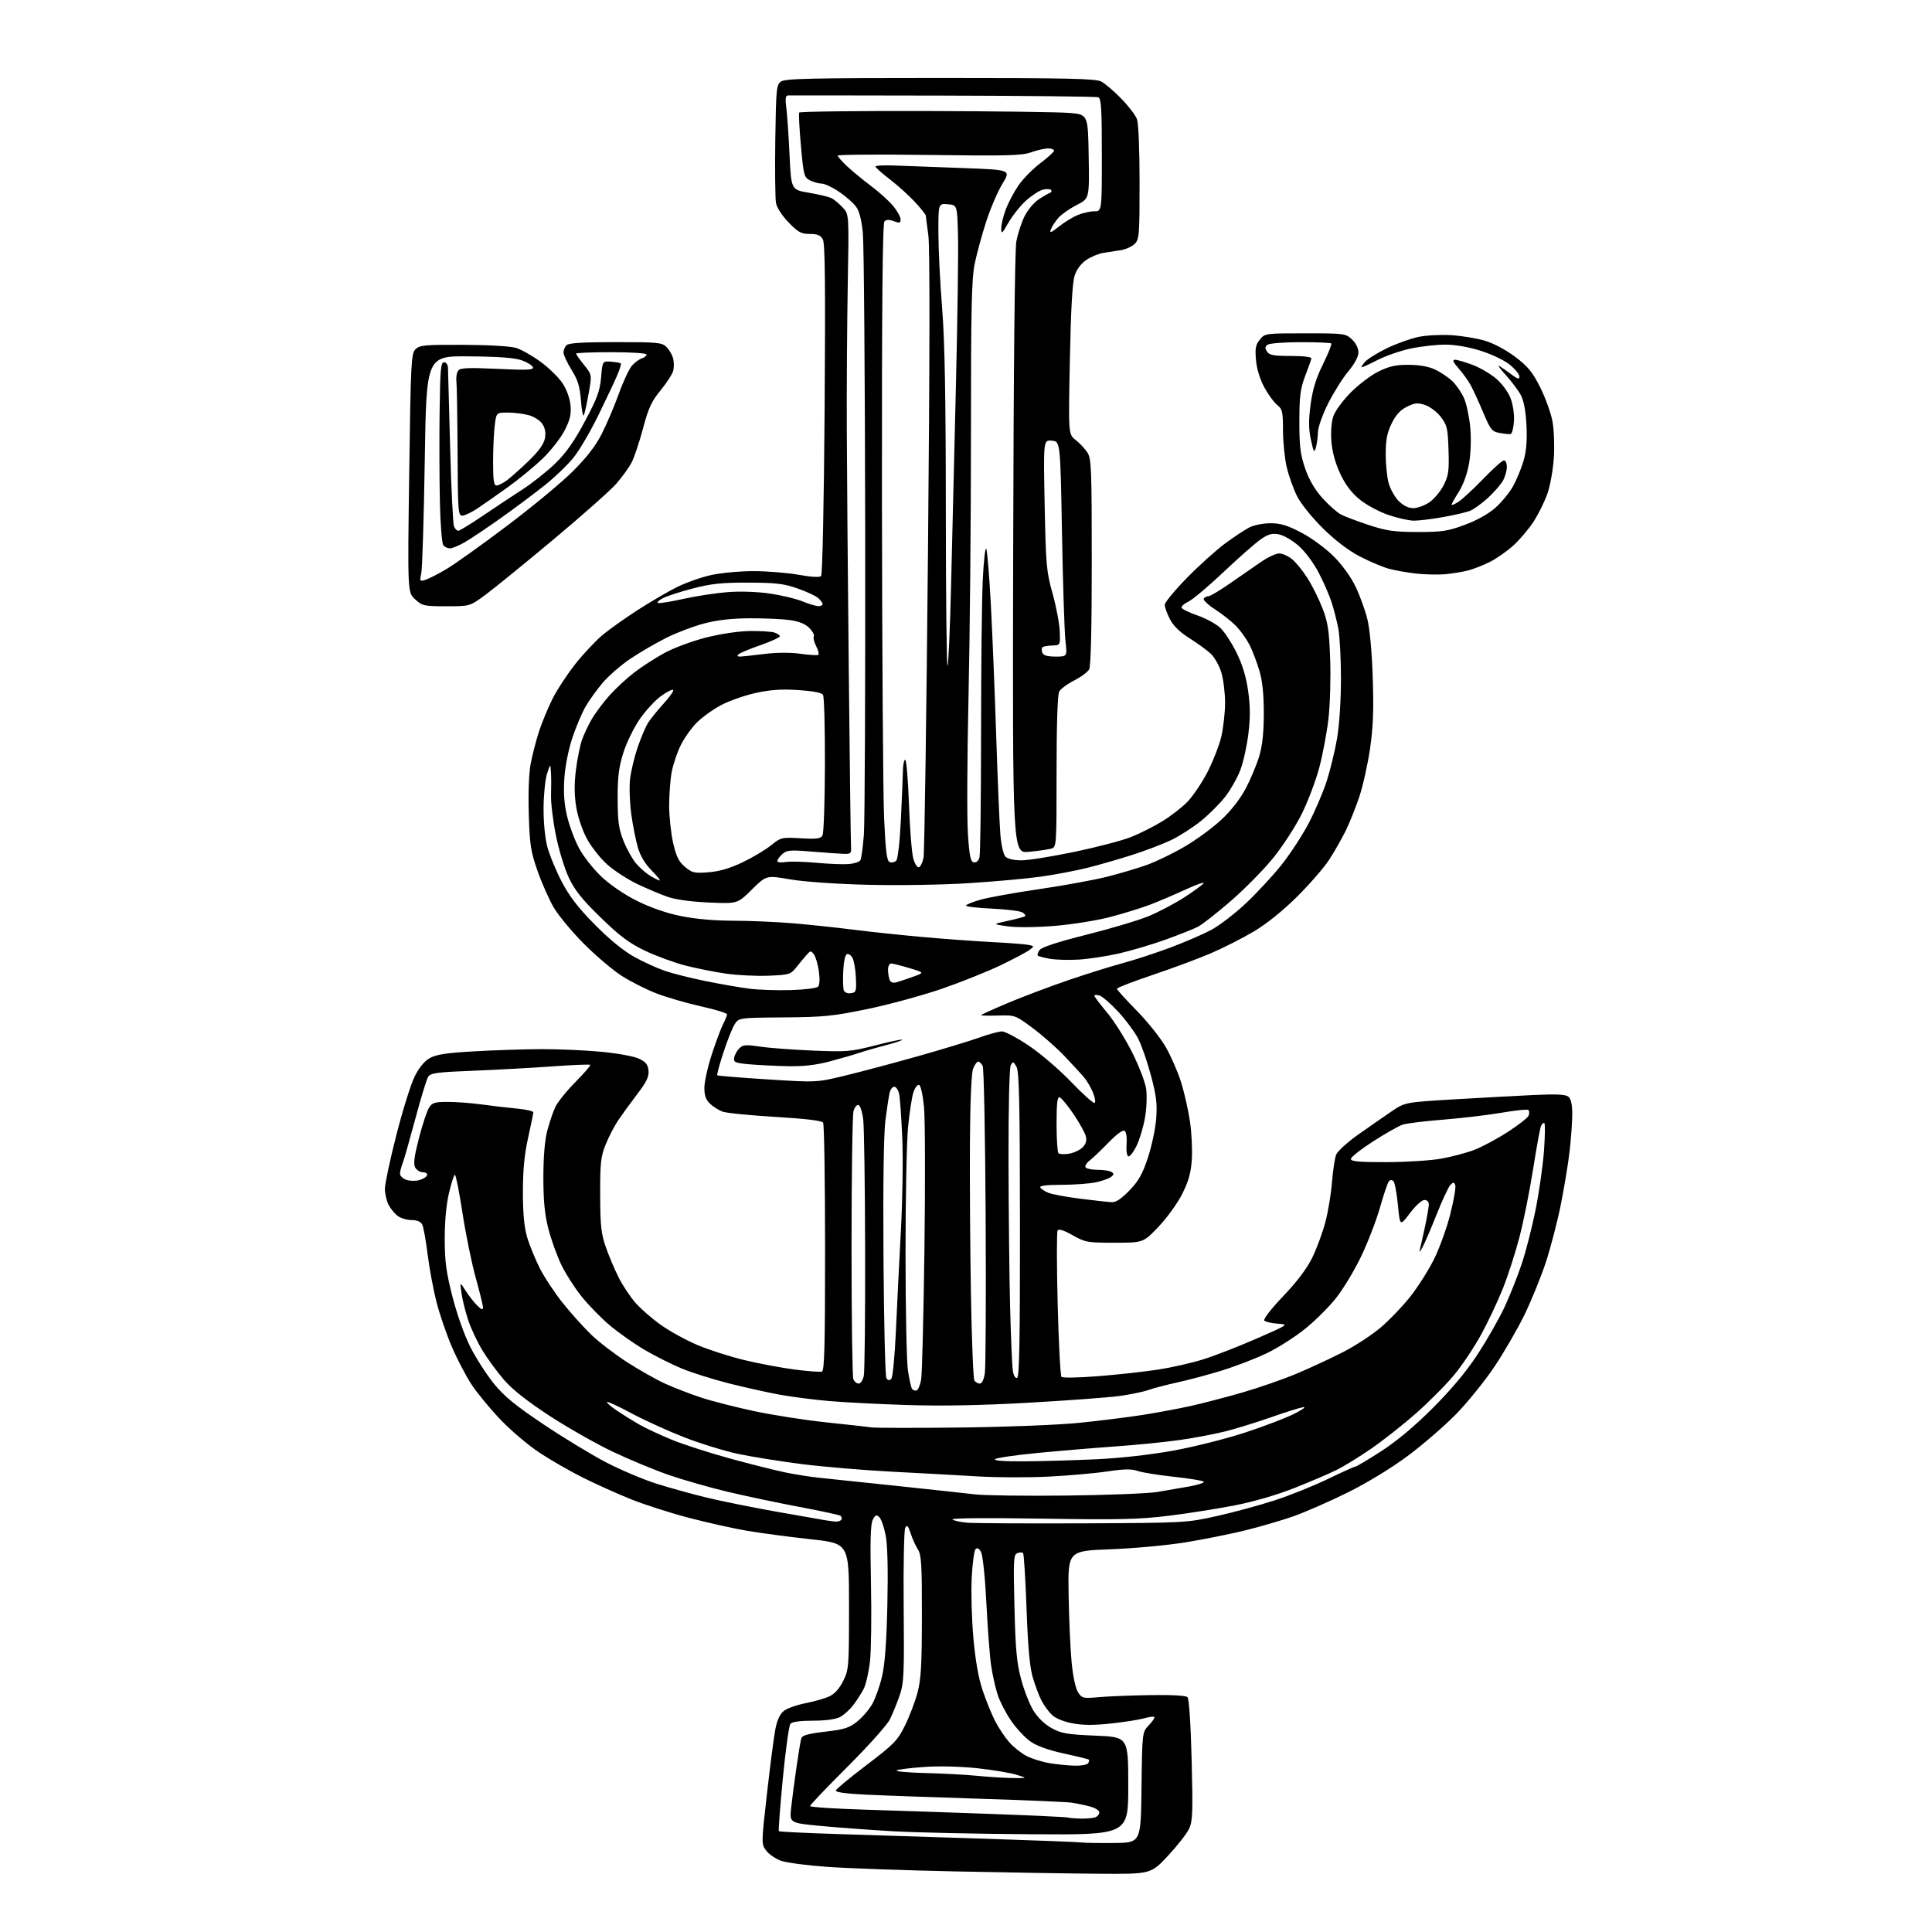 <?xml version="1.0" encoding="UTF-8" standalone="no"?>
<svg 
  version="1.1" 
  xmlns="http://www.w3.org/2000/svg" 
  xmlns:xlink="http://www.w3.org/1999/xlink" 
  xmlns:svg="http://www.w3.org/2000/svg"
  xmlns:rdf="http://www.w3.org/1999/02/22-rdf-syntax-ns#"
  xmlns:cc="http://creativecommons.org/ns#"
  xmlns:dc="http://purl.org/dc/elements/1.1/"
  viewBox="0 0 768 768"
  width="768"
  height="768"
>
<style>svg {background-color: white; }</style>"
<path stroke="none" fill="black" fill-rule="evenodd" d="M436.48,744.84C424.94,744.75 399.30,744.33 379.50,743.91C359.70,743.49 336.98,742.68 329.00,742.12C321.02,741.56 312.72,740.48 310.54,739.71C308.37,738.95 305.70,737.13 304.60,735.67C302.62,733.02 302.62,732.99 304.91,712.76C306.17,701.62 307.67,690.12 308.25,687.21C308.94,683.72 310.08,681.29 311.61,680.10C312.88,679.09 316.75,677.73 320.21,677.05C323.67,676.38 327.94,675.15 329.71,674.32C331.81,673.33 333.70,671.21 335.21,668.16C337.41,663.68 337.50,662.55 337.50,638.52C337.50,613.54 337.50,613.54 322.34,611.88C314.00,610.97 302.75,609.48 297.34,608.57C291.93,607.67 281.43,605.34 274.00,603.40C266.57,601.46 256.10,598.10 250.73,595.94C245.36,593.77 236.81,589.93 231.73,587.39C226.65,584.86 218.88,580.39 214.45,577.46C210.02,574.53 203.04,568.62 198.95,564.32C194.85,560.02 189.71,553.80 187.53,550.50C185.35,547.20 181.81,540.45 179.67,535.50C177.53,530.55 174.75,522.45 173.49,517.50C172.23,512.55 170.65,504.00 169.97,498.50C169.29,493.00 168.33,487.71 167.83,486.75C167.26,485.63 165.76,485.00 163.69,485.00C161.90,485.00 159.44,484.30 158.22,483.44C156.99,482.58 155.32,480.58 154.49,478.99C153.67,477.40 153.00,474.51 153.00,472.57C153.00,470.63 155.04,461.04 157.54,451.27C160.03,441.50 163.30,431.03 164.79,428.01C166.55,424.45 168.66,421.86 170.81,420.63C173.37,419.18 177.33,418.56 188.31,417.93C196.11,417.48 208.10,417.08 214.95,417.05C221.79,417.02 232.59,417.49 238.95,418.09C245.45,418.70 252.03,419.90 254.00,420.84C256.72,422.13 257.57,423.18 257.80,425.57C258.03,427.96 257.03,430.05 253.30,434.94C250.66,438.41 247.26,443.09 245.74,445.34C244.22,447.59 241.98,451.92 240.76,454.96C238.80,459.83 238.54,462.26 238.58,475.00C238.62,487.38 238.96,490.44 240.88,495.90C242.11,499.42 244.40,504.82 245.97,507.90C247.54,510.98 250.48,515.42 252.50,517.76C254.52,520.11 259.07,524.09 262.61,526.61C266.14,529.14 272.74,532.76 277.27,534.68C281.79,536.59 290.18,539.28 295.91,540.66C301.63,542.04 310.63,543.73 315.91,544.42C321.18,545.10 326.06,545.46 326.75,545.22C327.73,544.88 328.00,534.17 327.98,496.14C327.98,469.39 327.62,446.95 327.20,446.28C326.68,445.47 320.35,444.71 308.14,443.98C298.08,443.38 288.65,442.44 287.18,441.88C285.70,441.32 283.49,439.92 282.25,438.76C280.60,437.22 280.00,435.52 280.00,432.42C280.00,430.09 281.33,424.10 282.96,419.11C284.59,414.12 286.62,408.70 287.46,407.07C288.31,405.44 289.00,403.70 289.00,403.21C289.00,402.73 284.39,401.31 278.75,400.06C273.11,398.81 265.12,396.50 261.00,394.91C256.88,393.33 250.57,390.14 247.00,387.83C243.43,385.51 236.68,379.77 232.00,375.06C227.32,370.35 221.99,363.92 220.13,360.76C218.28,357.60 215.39,351.08 213.70,346.26C210.98,338.51 210.57,335.90 210.20,323.68C209.94,315.42 210.24,307.36 210.94,303.68C211.58,300.28 213.04,294.57 214.19,291.00C215.34,287.43 217.77,281.52 219.58,277.89C221.40,274.25 225.53,267.95 228.76,263.88C231.99,259.82 236.85,254.65 239.56,252.39C242.28,250.13 248.55,245.68 253.50,242.49C258.45,239.30 265.43,235.23 269.00,233.43C272.57,231.64 278.74,229.46 282.70,228.59C286.67,227.71 294.29,227.02 299.70,227.03C305.09,227.05 313.10,227.71 317.49,228.49C322.35,229.36 325.84,229.56 326.40,229.00C326.93,228.47 327.52,200.41 327.80,162.73C328.15,113.88 327.98,96.83 327.10,95.19C326.20,93.50 325.02,93.00 321.93,93.00C318.49,93.00 317.30,92.36 313.50,88.44C310.89,85.76 308.82,82.57 308.47,80.69C308.15,78.94 308.02,67.68 308.19,55.67C308.48,35.41 308.64,33.73 310.44,32.42C312.07,31.23 322.36,31.00 373.74,31.00C424.87,31.00 435.55,31.24 437.80,32.42C439.28,33.21 442.84,36.24 445.69,39.17C448.55,42.10 451.36,45.77 451.94,47.32C452.57,48.98 453.00,59.26 453.00,72.57C453.00,93.45 452.87,95.13 451.06,96.94C449.99,98.01 447.51,99.14 445.56,99.44C443.60,99.75 440.48,100.24 438.61,100.52C436.75,100.81 433.71,102.07 431.86,103.31C429.74,104.74 428.02,107.03 427.19,109.54C426.30,112.24 425.69,122.87 425.29,143.06C424.69,172.61 424.69,172.61 427.57,174.88C429.16,176.13 431.25,178.35 432.22,179.82C433.84,182.27 433.99,185.99 433.99,223.32C434.00,249.57 433.63,264.82 432.96,266.07C432.39,267.13 429.71,269.13 427.00,270.50C424.29,271.87 421.61,273.87 421.04,274.93C420.39,276.14 420.00,288.07 420.00,306.82C420.00,336.77 420.00,336.77 417.75,337.38C416.51,337.71 412.57,338.27 409.00,338.62C402.50,339.24 402.50,339.24 402.75,220.37C402.91,146.03 403.39,99.44 404.01,96.01C404.57,92.99 406.03,88.49 407.26,86.01C408.49,83.53 410.98,80.52 412.80,79.32C414.61,78.12 416.64,76.94 417.30,76.70C417.96,76.47 418.18,75.93 417.80,75.52C417.41,75.10 415.94,75.05 414.52,75.41C413.11,75.76 410.12,77.71 407.88,79.73C405.64,81.75 402.51,85.68 400.91,88.45C398.31,92.98 398.02,93.22 398.01,90.76C398.00,89.25 398.83,85.84 399.84,83.17C400.86,80.50 403.13,76.21 404.90,73.65C406.66,71.08 410.56,67.13 413.55,64.87C416.55,62.61 419.00,60.36 419.00,59.88C419.00,59.40 417.93,59.00 416.63,59.00C415.32,59.00 412.28,59.70 409.88,60.54C406.13,61.87 400.26,62.02 369.25,61.60C349.31,61.33 333.00,61.45 333.00,61.85C333.00,62.26 334.69,64.17 336.75,66.11C338.81,68.04 343.12,71.58 346.33,73.99C349.53,76.39 353.47,79.96 355.08,81.91C356.68,83.86 358.00,86.24 358.00,87.20C358.00,88.68 357.59,88.80 355.34,87.94C353.49,87.23 352.34,87.26 351.59,88.01C350.82,88.78 350.53,121.02 350.59,198.80C350.65,259.14 351.03,316.07 351.45,325.32C352.06,338.63 352.52,342.26 353.68,342.71C354.48,343.01 355.64,342.76 356.26,342.14C356.92,341.48 357.68,334.72 358.12,325.76C358.52,317.37 358.89,308.59 358.93,306.25C358.97,303.91 359.38,302.00 359.84,302.00C360.31,302.00 360.97,309.99 361.33,319.75C361.68,329.51 362.45,339.22 363.05,341.31C363.64,343.41 364.65,344.95 365.28,344.74C365.92,344.53 366.75,342.81 367.12,340.93C367.49,339.04 368.29,284.18 368.89,219.00C369.61,142.25 369.66,98.03 369.03,93.50C368.50,89.65 368.05,86.15 368.03,85.73C368.01,85.30 366.09,82.88 363.75,80.34C361.41,77.81 356.91,73.74 353.75,71.31C350.59,68.87 348.00,66.57 348.00,66.19C348.00,65.80 351.49,65.63 355.75,65.80C360.01,65.97 372.14,66.42 382.69,66.80C401.88,67.50 401.88,67.50 398.50,73.02C396.64,76.06 393.74,82.80 392.05,88.01C390.36,93.21 388.30,100.76 387.47,104.78C386.22,110.84 385.96,122.58 385.97,173.30C385.97,206.96 385.53,253.85 384.99,277.50C384.46,301.15 384.35,325.44 384.76,331.49C385.36,340.45 385.80,342.53 387.12,342.79C388.12,342.98 388.98,342.21 389.36,340.80C389.70,339.53 389.98,317.31 389.99,291.41C389.99,265.51 390.30,238.13 390.66,230.57C391.02,223.01 391.65,217.42 392.05,218.16C392.45,218.90 393.28,228.95 393.89,240.50C394.50,252.05 395.46,275.68 396.02,293.00C396.59,310.32 397.33,327.80 397.67,331.82C398.03,336.07 398.89,339.74 399.72,340.57C400.56,341.42 403.13,342.00 406.06,342.00C408.77,342.00 418.32,340.46 427.29,338.59C436.27,336.71 446.40,334.04 449.82,332.65C453.23,331.27 458.67,328.53 461.90,326.56C465.13,324.60 469.57,321.19 471.78,318.98C473.99,316.78 477.63,311.44 479.88,307.12C482.12,302.80 484.64,296.40 485.47,292.89C486.29,289.37 486.98,283.32 486.99,279.43C486.99,275.54 486.34,270.13 485.52,267.39C484.71,264.66 482.80,261.26 481.27,259.84C479.75,258.42 475.93,255.65 472.79,253.67C468.94,251.25 466.41,248.77 465.04,246.08C463.92,243.88 463.00,241.33 463.00,240.41C463.00,239.49 466.94,234.71 471.75,229.79C476.56,224.86 483.43,218.68 487.00,216.04C490.57,213.41 494.94,210.52 496.70,209.63C498.46,208.73 502.22,208.00 505.05,208.00C509.07,208.00 511.78,208.83 517.35,211.75C521.36,213.85 526.98,217.98 530.15,221.15C533.57,224.57 537.02,229.35 538.88,233.24C540.57,236.78 542.67,242.56 543.54,246.09C544.51,250.00 545.35,259.13 545.69,269.50C546.11,282.49 545.85,289.15 544.59,297.73C543.68,303.91 541.77,312.46 540.35,316.73C538.92,321.00 536.48,327.09 534.92,330.27C533.36,333.44 530.41,338.61 528.36,341.77C526.30,344.92 520.54,351.55 515.55,356.50C509.85,362.14 503.45,367.29 498.37,370.30C493.92,372.94 486.28,376.82 481.39,378.92C476.50,381.02 466.09,384.90 458.25,387.53C450.41,390.17 444.00,392.65 444.00,393.04C444.00,393.44 447.49,397.30 451.75,401.63C456.01,405.96 461.20,412.43 463.28,416.00C465.35,419.57 468.13,425.89 469.44,430.02C470.75,434.16 472.37,441.29 473.04,445.86C473.71,450.44 474.03,457.30 473.76,461.13C473.38,466.37 472.43,469.71 469.88,474.74C468.02,478.41 463.79,484.24 460.48,487.71C454.46,494.00 454.46,494.00 443.06,494.00C432.26,494.00 431.39,493.84 426.38,491.02C422.83,489.02 420.87,488.40 420.41,489.15C420.03,489.76 420.05,502.91 420.44,518.38C420.84,533.84 421.52,546.87 421.96,547.33C422.39,547.78 429.00,547.65 436.63,547.05C444.26,546.44 454.90,545.27 460.28,544.45C465.66,543.62 473.76,541.79 478.28,540.37C482.80,538.96 492.32,535.26 499.43,532.15C512.35,526.50 512.35,526.50 507.93,526.19C505.49,526.01 503.09,525.47 502.59,524.98C502.06,524.45 505.11,520.49 510.09,515.25C515.71,509.35 519.57,504.22 521.71,499.81C523.47,496.18 525.80,489.84 526.88,485.72C527.96,481.59 529.14,474.46 529.49,469.86C529.85,465.26 530.60,460.38 531.15,459.00C531.70,457.62 535.61,454.06 539.83,451.07C544.05,448.09 549.98,443.97 553.00,441.91C558.50,438.17 558.50,438.17 578.00,437.01C588.73,436.38 603.00,435.60 609.72,435.28C618.82,434.86 622.34,435.03 623.47,435.98C624.51,436.84 625.00,439.04 624.99,442.87C624.99,445.97 624.52,452.55 623.96,457.50C623.40,462.45 621.80,472.12 620.42,479.00C619.03,485.88 616.33,496.23 614.42,502.00C612.50,507.77 608.71,517.07 606.00,522.65C603.28,528.23 597.94,537.47 594.13,543.17C590.32,548.87 583.44,557.39 578.85,562.10C574.26,566.81 565.56,574.33 559.53,578.80C552.91,583.71 543.40,589.50 535.53,593.39C528.36,596.94 518.66,601.18 513.96,602.82C509.27,604.45 500.72,606.95 494.96,608.36C489.21,609.77 478.65,611.89 471.50,613.07C464.28,614.26 450.94,615.50 441.50,615.86C424.50,616.50 424.50,616.50 424.79,634.00C424.95,643.62 425.49,655.70 425.99,660.84C426.53,666.48 427.55,671.18 428.55,672.71C430.12,675.11 430.54,675.21 436.85,674.64C440.51,674.31 449.69,673.95 457.26,673.83C465.72,673.69 471.41,674.01 472.05,674.65C472.67,675.27 473.33,685.26 473.70,699.62C474.23,720.63 474.10,723.98 472.65,727.03C471.75,728.94 467.96,733.76 464.24,737.75C457.47,745.00 457.47,745.00 436.48,744.84zM443.00,732.62C453.50,732.50 453.50,732.50 453.77,710.53C454.04,688.57 454.04,688.57 456.70,685.79C458.16,684.27 459.13,682.80 458.86,682.53C458.59,682.26 456.82,682.48 454.93,683.03C453.05,683.58 447.18,684.51 441.89,685.09C435.07,685.85 430.59,685.84 426.46,685.08C422.96,684.43 419.66,683.10 418.22,681.75C416.89,680.51 414.99,677.91 413.99,675.97C413.00,674.03 411.43,669.85 410.51,666.69C409.33,662.64 408.61,654.59 408.07,639.45C407.64,627.63 407.02,617.69 406.69,617.36C406.36,617.02 405.34,617.04 404.42,617.39C402.91,617.97 402.80,620.05 403.26,638.77C403.67,655.62 404.16,661.00 405.90,667.50C407.07,671.90 409.28,677.52 410.81,680.00C412.52,682.77 415.28,685.44 418.02,686.95C421.88,689.08 424.14,689.47 435.48,689.95C448.50,690.50 448.50,690.50 448.50,709.95C448.50,729.39 448.50,729.39 410.00,729.14C388.82,729.01 364.07,728.47 355.00,727.95C345.93,727.43 332.95,726.48 326.17,725.83C313.84,724.66 313.84,724.66 314.50,718.58C314.87,715.23 315.81,708.00 316.61,702.50C317.40,697.00 318.27,691.81 318.53,690.96C318.88,689.83 321.42,689.14 328.02,688.37C335.68,687.48 337.59,686.87 340.77,684.32C342.82,682.66 345.50,679.55 346.72,677.40C347.94,675.26 349.69,670.35 350.60,666.50C351.76,661.60 352.40,653.06 352.74,638.00C353.05,624.29 352.82,614.34 352.10,610.53C351.49,607.24 350.36,603.93 349.59,603.16C348.40,601.97 348.02,602.10 346.97,604.06C346.05,605.77 345.86,612.29 346.22,629.43C346.49,642.12 346.31,656.02 345.84,660.33C345.36,664.63 344.24,669.58 343.34,671.33C342.44,673.07 340.57,675.99 339.19,677.81C337.80,679.63 335.42,681.77 333.89,682.56C332.15,683.46 328.12,684.00 323.17,684.00C318.03,684.00 314.88,684.44 314.20,685.26C313.63,685.95 312.27,695.73 311.18,707.01C310.10,718.28 309.39,727.69 309.61,727.92C309.83,728.16 320.70,728.68 333.76,729.09C346.82,729.49 373.25,730.33 392.50,730.95C411.75,731.58 428.62,732.23 430.00,732.41C431.38,732.59 437.23,732.68 443.00,732.62zM429.67,722.92C431.96,722.96 434.55,722.73 435.42,722.39C436.29,722.06 437.00,721.18 437.00,720.43C437.00,719.69 435.31,718.64 433.25,718.10C431.19,717.56 427.93,716.88 426.00,716.59C424.07,716.30 407.65,715.60 389.50,715.03C371.35,714.46 350.97,713.73 344.20,713.40C336.10,713.00 332.02,712.43 332.26,711.72C332.46,711.12 337.99,706.55 344.56,701.56C355.42,693.30 356.79,691.90 359.71,685.99C361.48,682.42 363.71,676.58 364.68,673.00C366.12,667.67 366.44,662.19 366.47,642.46C366.50,622.08 366.26,618.04 364.90,615.96C364.02,614.61 362.73,611.75 362.02,609.60C361.01,606.50 360.56,606.03 359.85,607.30C359.36,608.18 359.08,622.31 359.23,638.70C359.47,665.73 359.32,669.01 357.61,674.00C356.58,677.02 354.83,681.30 353.73,683.50C352.64,685.70 345.05,694.17 336.87,702.33C328.69,710.49 322.00,717.51 322.00,717.94C322.00,718.36 331.79,719.00 343.75,719.37C355.71,719.73 378.55,720.50 394.50,721.09C410.45,721.67 423.95,722.30 424.50,722.49C425.05,722.68 427.38,722.88 429.67,722.92zM402.50,706.79C408.50,706.87 408.50,706.87 404.14,705.51C401.74,704.76 394.83,703.60 388.77,702.93C382.27,702.21 373.67,701.98 367.77,702.37C362.28,702.73 357.19,703.36 356.46,703.76C355.74,704.17 360.85,704.64 367.82,704.81C374.80,704.98 384.10,705.48 388.50,705.92C392.90,706.36 399.20,706.75 402.50,706.79zM427.19,701.88C429.77,701.95 432.18,701.52 432.54,700.93C432.90,700.35 433.03,699.70 432.82,699.49C432.62,699.28 428.19,698.19 422.97,697.06C416.73,695.70 412.17,694.06 409.59,692.25C407.44,690.74 403.98,687.04 401.92,684.02C399.85,681.01 397.44,676.32 396.56,673.61C395.68,670.89 394.53,665.70 393.99,662.08C393.46,658.46 392.61,647.34 392.11,637.36C391.59,627.10 390.67,618.26 390.00,617.00C389.20,615.51 388.48,615.12 387.80,615.80C387.25,616.35 386.56,621.47 386.27,627.18C385.97,632.88 386.27,643.61 386.93,651.03C387.72,659.98 388.94,666.95 390.57,671.81C391.92,675.83 394.14,681.32 395.51,684.02C396.88,686.72 399.42,690.54 401.15,692.52C402.89,694.50 406.03,696.99 408.12,698.06C410.22,699.13 414.31,700.40 417.22,700.89C420.12,701.37 424.61,701.82 427.19,701.88zM430.50,605.55C470.98,605.37 471.65,605.33 483.55,602.69C490.18,601.22 500.53,598.42 506.55,596.47C512.57,594.52 522.12,590.69 527.77,587.96C533.41,585.23 538.37,583.00 538.79,583.00C539.21,583.00 543.82,580.25 549.03,576.89C555.28,572.85 562.28,566.99 569.63,559.64C577.08,552.18 582.96,545.13 587.42,538.30C591.08,532.69 595.84,524.35 597.99,519.77C600.13,515.19 603.24,507.40 604.89,502.47C606.54,497.54 609.02,487.88 610.40,481.00C611.78,474.12 613.28,463.63 613.74,457.68C614.19,451.72 614.26,446.66 613.89,446.43C613.52,446.20 612.90,446.80 612.52,447.76C612.14,448.72 610.74,456.48 609.39,465.00C608.05,473.52 605.62,485.60 603.99,491.84C602.36,498.07 599.40,507.25 597.40,512.24C595.41,517.23 591.58,525.34 588.91,530.27C586.23,535.20 581.44,542.41 578.27,546.29C575.10,550.16 568.23,557.11 563.00,561.72C557.77,566.33 549.67,572.72 545.00,575.92C540.33,579.12 534.25,582.87 531.50,584.24C528.75,585.62 521.33,588.81 515.00,591.33C507.92,594.15 498.70,596.86 491.00,598.38C484.12,599.73 472.20,601.61 464.50,602.55C452.67,604.00 444.86,604.17 414.10,603.68C392.76,603.34 378.07,603.46 378.60,603.99C379.09,604.48 381.75,605.07 384.50,605.30C387.25,605.53 407.95,605.64 430.50,605.55zM332.19,604.86C333.12,604.94 334.14,604.58 334.46,604.07C334.77,603.56 334.58,602.86 334.03,602.52C333.47,602.17 326.14,600.60 317.72,599.01C309.31,597.43 296.60,594.75 289.47,593.06C282.33,591.37 271.77,588.36 266.00,586.37C260.23,584.38 250.10,580.18 243.50,577.04C236.90,573.90 225.62,567.49 218.42,562.80C209.73,557.13 203.70,552.37 200.42,548.60C197.72,545.48 193.83,540.20 191.80,536.86C189.76,533.52 187.19,528.03 186.07,524.65C184.96,521.27 183.78,516.48 183.44,514.00C182.82,509.50 182.82,509.50 185.04,513.00C186.26,514.92 188.32,517.57 189.63,518.89C191.33,520.60 192.00,520.85 192.00,519.78C192.00,518.96 190.70,513.61 189.10,507.89C187.51,502.18 185.15,490.64 183.86,482.25C182.57,473.86 181.21,467.00 180.84,467.00C180.47,467.00 179.40,470.26 178.47,474.25C177.41,478.77 176.78,485.63 176.79,492.50C176.80,501.47 177.37,505.72 179.87,515.50C181.66,522.49 184.63,530.84 186.99,535.50C189.22,539.90 193.42,546.42 196.31,550.00C200.40,555.04 204.83,558.68 216.04,566.19C223.99,571.53 235.22,578.34 241.00,581.35C246.78,584.35 255.78,588.15 261.00,589.80C266.23,591.45 275.23,593.94 281.00,595.34C286.77,596.73 299.15,599.23 308.50,600.89C317.85,602.54 326.62,604.08 328.00,604.31C329.38,604.54 331.26,604.79 332.19,604.86zM424.00,594.51C440.23,594.32 456.43,593.68 460.00,593.09C463.57,592.49 469.31,591.50 472.74,590.89C476.17,590.28 478.77,589.44 478.51,589.02C478.26,588.60 472.97,587.72 466.77,587.06C460.57,586.40 454.04,585.35 452.25,584.73C449.78,583.87 446.89,583.92 440.25,584.91C435.44,585.64 424.98,586.56 417.00,586.97C409.02,587.38 396.43,587.35 389.00,586.91C381.57,586.46 366.25,585.62 354.95,585.04C343.65,584.46 327.32,583.09 318.67,581.99C310.01,580.89 298.56,579.05 293.22,577.91C287.87,576.76 278.32,573.81 272.00,571.35C265.68,568.89 256.29,564.62 251.15,561.87C246.01,559.11 241.60,557.07 241.33,557.33C241.07,557.59 242.80,559.12 245.18,560.72C247.56,562.32 251.54,564.80 254.03,566.23C256.53,567.66 262.38,570.40 267.03,572.31C271.69,574.22 282.25,577.62 290.50,579.87C298.75,582.12 308.65,584.60 312.50,585.38C316.35,586.16 322.20,587.08 325.50,587.42C328.80,587.76 342.52,589.19 356.00,590.62C369.48,592.04 383.65,593.58 387.50,594.03C391.35,594.48 407.77,594.70 424.00,594.51zM407.55,580.90C414.67,580.85 427.48,580.47 436.00,580.07C445.41,579.63 457.36,578.28 466.42,576.64C474.63,575.15 487.45,571.92 494.92,569.47C502.39,567.03 511.20,563.66 514.50,562.00C517.80,560.34 519.38,559.16 518.00,559.38C516.62,559.60 510.89,561.40 505.26,563.38C499.63,565.36 491.53,567.87 487.26,568.95C482.99,570.04 474.77,571.60 469.00,572.42C463.23,573.25 451.75,574.39 443.50,574.97C435.25,575.55 421.30,576.72 412.50,577.57C403.70,578.41 396.07,579.53 395.55,580.05C394.95,580.65 399.39,580.96 407.55,580.90zM382.00,567.46C400.13,567.24 420.91,566.42 429.00,565.60C436.98,564.79 448.23,563.39 454.00,562.49C459.77,561.58 468.32,560.00 473.00,558.97C477.68,557.94 487.01,555.52 493.74,553.58C500.47,551.64 510.37,548.19 515.74,545.92C521.11,543.65 529.33,539.82 534.02,537.41C538.70,535.01 545.34,530.67 548.77,527.77C552.20,524.87 557.50,519.35 560.55,515.50C563.61,511.65 567.89,504.90 570.07,500.50C572.25,496.10 575.16,488.01 576.54,482.53C577.92,477.05 578.79,471.91 578.49,471.10C578.00,469.84 577.74,469.84 576.53,471.07C575.77,471.86 573.28,477.20 571.00,482.94C568.73,488.68 566.20,494.53 565.40,495.94C564.24,497.96 564.04,498.06 564.49,496.39C564.79,495.23 565.70,491.18 566.51,487.39C567.31,483.60 567.97,479.71 567.98,478.75C567.99,477.73 567.25,477.00 566.21,477.00C565.23,477.00 562.65,479.35 560.47,482.25C556.51,487.50 556.51,487.50 555.69,479.00C555.23,474.32 554.44,470.07 553.93,469.55C553.34,468.95 552.68,468.95 552.13,469.55C551.64,470.07 550.05,474.76 548.58,479.97C547.10,485.18 543.70,494.00 541.01,499.58C538.32,505.16 533.82,512.60 531.01,516.11C528.21,519.63 522.67,525.12 518.70,528.31C514.74,531.51 507.90,535.85 503.50,537.96C499.10,540.07 491.00,543.18 485.50,544.87C480.00,546.55 472.12,548.66 468.00,549.54C463.88,550.43 458.70,551.78 456.50,552.55C454.30,553.32 448.96,554.41 444.63,554.98C440.30,555.55 424.33,556.72 409.13,557.59C390.42,558.65 374.88,558.96 361.00,558.53C349.73,558.18 335.55,557.46 329.50,556.93C323.45,556.40 314.68,555.27 310.00,554.42C305.32,553.57 296.32,551.57 290.00,549.98C283.68,548.39 275.14,545.71 271.03,544.01C266.92,542.32 260.17,538.92 256.03,536.47C251.89,534.01 245.70,529.64 242.28,526.75C238.86,523.86 233.82,518.68 231.08,515.24C228.34,511.80 224.71,506.09 223.02,502.54C221.33,498.99 219.05,492.62 217.97,488.39C216.52,482.72 216.00,477.34 216.00,468.05C216.00,459.94 216.55,453.32 217.53,449.55C218.37,446.32 219.81,442.06 220.73,440.09C221.65,438.12 225.26,433.63 228.74,430.12C232.22,426.61 234.87,423.54 234.63,423.29C234.38,423.05 227.72,423.31 219.84,423.89C211.95,424.47 197.80,425.24 188.40,425.62C173.50,426.21 171.15,426.52 170.18,428.08C169.57,429.07 167.28,436.54 165.11,444.69C162.93,452.83 160.67,460.77 160.08,462.32C159.48,463.86 159.00,465.79 159.00,466.59C159.00,467.39 160.08,468.46 161.40,468.96C162.73,469.47 165.06,469.54 166.59,469.13C168.12,468.73 169.55,467.85 169.77,467.20C169.99,466.53 169.26,466.00 168.12,466.00C166.99,466.00 165.61,465.14 165.04,464.08C164.28,462.65 164.67,459.64 166.56,452.33C167.97,446.92 169.77,441.49 170.58,440.25C171.85,438.31 172.90,438.00 178.27,438.03C181.70,438.05 187.65,438.50 191.50,439.04C195.35,439.58 201.54,440.30 205.25,440.65C208.96,441.00 212.00,441.68 212.00,442.16C212.00,442.63 211.07,447.18 209.94,452.26C208.47,458.83 207.87,465.04 207.86,473.75C207.86,482.20 208.37,487.76 209.51,491.69C210.42,494.82 212.68,500.38 214.53,504.05C216.38,507.73 220.56,514.05 223.83,518.11C227.09,522.18 232.18,527.82 235.13,530.66C238.08,533.49 244.44,538.36 249.25,541.47C254.06,544.58 260.92,548.45 264.50,550.07C268.08,551.69 274.49,554.17 278.75,555.57C283.01,556.98 292.57,559.41 300.00,560.99C307.43,562.56 320.25,564.55 328.50,565.42C336.75,566.28 344.85,567.18 346.50,567.42C348.15,567.65 364.12,567.67 382.00,567.46zM364.34,552.72C364.97,552.51 365.80,550.57 366.17,548.42C366.54,546.26 367.13,522.90 367.48,496.50C367.83,470.10 367.75,444.71 367.31,440.08C366.84,435.27 366.01,431.50 365.34,431.28C364.71,431.07 363.70,432.39 363.09,434.22C362.49,436.05 361.53,442.26 360.97,448.02C360.41,453.78 359.95,476.50 359.96,498.50C359.97,520.50 360.40,541.30 360.91,544.71C361.42,548.13 362.14,551.42 362.51,552.02C362.88,552.62 363.70,552.93 364.34,552.72zM341.34,550.00C342.12,550.00 343.03,548.60 343.38,546.88C343.72,545.16 343.96,522.77 343.90,497.12C343.85,471.48 343.51,448.06 343.15,445.08C342.79,442.10 341.95,439.48 341.29,439.26C340.62,439.04 339.72,440.13 339.29,441.68C338.85,443.23 338.50,467.45 338.50,495.50C338.50,523.55 338.82,547.29 339.22,548.25C339.61,549.21 340.57,550.00 341.34,550.00zM389.50,550.00C390.36,550.00 391.11,548.40 391.50,545.75C391.84,543.41 391.98,515.40 391.81,483.50C391.63,451.60 391.11,424.71 390.64,423.75C390.17,422.79 389.37,422.00 388.87,422.00C388.36,422.00 387.45,423.24 386.84,424.75C386.15,426.48 385.67,437.38 385.56,454.00C385.46,468.57 385.64,495.57 385.95,514.00C386.27,532.42 386.89,548.06 387.32,548.75C387.76,549.44 388.74,550.00 389.50,550.00zM354.28,548.12C354.88,547.52 355.69,539.16 356.15,528.78C356.60,518.73 357.49,500.80 358.13,488.95C358.78,477.09 359.02,460.67 358.67,452.45C358.32,444.23 357.75,436.26 357.40,434.75C357.05,433.24 356.19,432.00 355.49,432.00C354.79,432.00 353.97,433.01 353.67,434.25C353.36,435.49 352.61,440.32 352.00,445.00C351.28,450.50 351.00,469.88 351.20,500.00C351.36,525.58 351.89,547.10 352.36,547.84C352.97,548.78 353.54,548.86 354.28,548.12zM404.31,547.73C405.21,547.43 405.49,532.84 405.45,486.92C405.42,438.72 405.14,426.01 404.08,424.09C402.89,421.92 402.66,421.85 401.80,423.40C401.23,424.42 400.86,439.86 400.90,461.31C400.94,481.21 401.22,507.40 401.53,519.50C401.84,531.60 402.33,542.99 402.61,544.81C402.91,546.78 403.60,547.97 404.31,547.73zM441.93,477.89C443.62,477.97 445.79,476.52 448.98,473.21C452.62,469.44 454.17,466.70 456.31,460.21C457.80,455.69 459.28,448.73 459.60,444.75C460.06,438.87 459.68,435.65 457.57,427.69C456.14,422.30 453.87,415.70 452.52,413.03C451.16,410.36 447.57,405.49 444.53,402.20C441.49,398.92 438.10,396.00 437.00,395.71C435.90,395.42 435.01,395.48 435.03,395.84C435.04,396.20 437.31,399.20 440.07,402.50C442.84,405.80 447.29,412.87 449.98,418.20C452.67,423.54 455.19,430.07 455.59,432.70C456.00,435.41 455.81,440.42 455.17,444.20C454.54,447.88 453.03,452.95 451.81,455.46C450.59,457.97 449.12,459.87 448.54,459.68C447.96,459.48 447.64,457.34 447.83,454.77C448.03,452.07 447.69,449.93 447.01,449.50C446.32,449.08 443.74,450.98 440.68,454.15C437.83,457.09 434.47,460.30 433.21,461.28C431.95,462.25 431.19,463.49 431.52,464.03C431.85,464.56 434.00,465.01 436.31,465.02C438.61,465.02 441.08,465.40 441.80,465.85C442.86,466.52 442.85,466.88 441.76,467.79C441.02,468.40 438.41,469.36 435.96,469.92C433.51,470.49 427.31,470.96 422.19,470.98C415.88,470.99 413.09,471.34 413.54,472.06C413.90,472.65 415.39,473.61 416.85,474.19C418.31,474.78 424.00,475.83 429.50,476.52C435.00,477.21 440.60,477.83 441.93,477.89zM551.25,461.97C559.09,461.95 568.88,461.32 573.00,460.57C577.12,459.82 582.98,458.27 586.00,457.12C589.02,455.97 595.00,452.78 599.27,450.03C603.55,447.28 607.32,444.33 607.65,443.48C607.98,442.62 607.95,441.62 607.59,441.25C607.22,440.89 602.46,441.36 597.00,442.31C591.53,443.25 581.09,444.49 573.78,445.07C566.48,445.65 559.21,446.54 557.63,447.05C556.05,447.56 550.76,450.55 545.88,453.69C540.99,456.83 537.00,459.98 537.00,460.70C537.00,461.71 540.19,461.99 551.25,461.97zM424.94,458.62C426.83,458.31 429.25,457.19 430.32,456.12C431.68,454.76 432.07,453.43 431.64,451.69C431.29,450.32 429.10,446.37 426.76,442.90C424.42,439.44 421.94,436.43 421.25,436.22C420.30,435.93 420.00,438.48 420.00,446.75C420.00,452.75 420.34,458.01 420.75,458.42C421.16,458.84 423.05,458.93 424.94,458.62zM435.13,438.42C435.60,438.13 435.29,436.24 434.44,434.21C433.60,432.18 431.93,429.40 430.73,428.01C429.53,426.63 426.07,422.88 423.03,419.68C419.99,416.49 414.36,411.54 410.53,408.68C403.62,403.55 403.50,403.50 396.78,403.69C393.05,403.80 390.00,403.73 390.00,403.54C390.00,403.34 394.84,401.15 400.75,398.66C406.66,396.17 417.42,392.12 424.66,389.64C431.89,387.17 441.57,384.14 446.16,382.91C450.75,381.68 459.23,378.91 465.00,376.76C470.77,374.60 478.16,371.42 481.40,369.70C484.65,367.97 490.86,363.22 495.20,359.13C499.55,355.04 505.92,348.18 509.36,343.88C512.80,339.57 517.68,332.11 520.21,327.28C522.74,322.45 525.97,314.90 527.39,310.50C528.81,306.10 530.66,298.45 531.51,293.50C532.40,288.27 533.05,278.42 533.05,270.00C533.06,262.02 532.59,253.03 532.02,250.00C531.44,246.97 530.25,242.25 529.36,239.50C528.48,236.75 526.17,231.44 524.23,227.71C522.20,223.79 518.81,219.25 516.24,216.98C513.78,214.82 510.24,212.76 508.36,212.41C505.64,211.90 504.17,212.30 501.15,214.40C499.06,215.84 492.43,221.67 486.43,227.35C480.42,233.03 474.16,238.31 472.53,239.08C470.89,239.86 469.60,240.95 469.66,241.50C469.71,242.05 472.55,243.46 475.95,244.63C479.36,245.81 483.49,248.06 485.14,249.63C486.79,251.21 489.68,255.65 491.57,259.50C493.93,264.29 495.38,269.12 496.17,274.77C497.01,280.83 497.03,285.37 496.24,291.77C495.65,296.57 494.23,302.98 493.09,306.00C491.95,309.02 489.31,313.74 487.23,316.47C485.16,319.21 480.76,323.62 477.48,326.28C474.19,328.94 468.80,332.40 465.50,333.97C462.20,335.54 455.23,338.20 450.00,339.87C444.77,341.54 436.78,343.84 432.22,344.98C427.67,346.12 419.35,347.70 413.72,348.49C408.10,349.27 395.18,350.44 385.01,351.08C374.67,351.74 357.05,352.02 345.01,351.72C332.22,351.40 319.68,350.52 314.06,349.56C304.63,347.93 304.63,347.93 298.90,353.59C293.18,359.26 293.18,359.26 281.84,358.77C274.91,358.47 268.55,357.60 265.50,356.55C262.75,355.60 257.30,353.30 253.39,351.44C249.48,349.58 244.05,346.05 241.32,343.59C238.58,341.14 234.94,336.49 233.23,333.27C231.43,329.91 229.65,324.54 229.03,320.67C228.29,316.06 228.26,311.44 228.93,306.11C229.47,301.81 230.54,296.47 231.30,294.24C232.07,292.01 233.87,288.20 235.29,285.77C236.71,283.34 239.91,279.10 242.38,276.34C244.86,273.58 249.28,269.50 252.20,267.26C255.11,265.02 260.49,261.56 264.13,259.57C267.78,257.57 275.21,254.82 280.63,253.44C286.44,251.97 293.59,250.90 298.05,250.84C302.22,250.79 306.61,251.06 307.81,251.44C309.02,251.82 310.00,252.50 310.00,252.94C310.00,253.38 306.51,254.97 302.25,256.47C297.99,257.97 294.07,259.60 293.55,260.10C292.96,260.66 293.16,261.00 294.08,261.00C294.89,261.00 299.18,260.55 303.60,259.99C308.61,259.36 314.08,259.32 318.08,259.87C321.61,260.37 324.84,260.57 325.25,260.33C325.66,260.08 325.30,258.55 324.46,256.91C323.61,255.28 323.19,253.51 323.51,252.98C323.84,252.45 323.03,250.94 321.72,249.62C320.09,248.00 317.59,246.99 313.91,246.48C310.94,246.07 303.77,245.75 298.00,245.78C290.81,245.82 285.09,246.47 279.86,247.85C275.66,248.95 268.91,251.52 264.86,253.55C260.81,255.58 254.42,259.30 250.66,261.81C246.91,264.32 241.91,268.66 239.56,271.44C237.21,274.22 234.13,278.52 232.71,281.00C231.29,283.48 228.95,289.03 227.51,293.34C225.98,297.92 224.66,304.57 224.34,309.34C223.95,315.08 224.27,319.55 225.41,324.40C226.31,328.19 228.43,333.91 230.14,337.11C231.84,340.31 235.80,345.37 238.94,348.36C242.36,351.62 248.00,355.49 253.04,358.02C258.39,360.71 264.73,362.93 270.47,364.11C276.28,365.31 283.78,365.98 291.50,366.00C298.10,366.01 308.90,366.48 315.50,367.04C322.10,367.60 332.77,368.74 339.20,369.56C345.64,370.38 358.01,371.69 366.70,372.47C375.39,373.25 387.90,374.16 394.50,374.50C401.10,374.84 407.57,375.33 408.87,375.61C411.15,376.08 411.17,376.16 409.37,377.54C408.34,378.34 403.23,381.06 398.00,383.59C392.77,386.12 382.20,390.36 374.50,393.02C366.80,395.67 353.52,399.29 345.00,401.07C331.18,403.94 327.55,404.30 311.55,404.43C293.61,404.58 293.61,404.58 291.93,407.35C291.01,408.87 289.01,413.93 287.50,418.60C285.98,423.26 284.91,427.24 285.12,427.45C285.33,427.66 294.30,428.39 305.05,429.07C324.60,430.32 324.60,430.32 336.05,427.54C342.35,426.02 355.38,422.55 365.00,419.83C374.62,417.11 385.56,413.79 389.31,412.44C393.05,411.10 397.11,410.00 398.32,410.00C399.53,410.00 404.31,412.54 408.95,415.65C413.60,418.76 421.17,425.25 425.83,430.12C430.48,434.97 434.66,438.71 435.13,438.42zM313.24,423.83C308.43,423.73 301.57,423.39 298.00,423.08C292.21,422.56 291.54,422.28 291.83,420.50C292.01,419.40 292.91,417.73 293.83,416.79C295.28,415.30 296.36,415.20 302.00,416.04C305.57,416.57 315.02,417.28 323.00,417.62C336.54,418.19 338.19,418.05 347.87,415.57C353.57,414.10 358.42,413.08 358.63,413.30C358.85,413.52 355.98,414.48 352.26,415.45C348.54,416.41 343.70,417.81 341.50,418.55C339.30,419.30 334.01,420.83 329.74,421.95C324.33,423.38 319.32,423.95 313.24,423.83zM338.25,394.82C340.33,394.52 340.48,394.05 340.23,388.65C340.08,385.43 339.49,381.92 338.91,380.84C338.34,379.76 337.33,379.05 336.68,379.27C335.98,379.50 335.38,382.25 335.20,385.97C335.03,389.45 335.14,392.93 335.44,393.71C335.75,394.52 336.97,395.00 338.25,394.82zM314.30,393.58C319.69,393.43 324.58,392.82 325.16,392.24C325.81,391.59 325.95,389.29 325.52,386.17C325.14,383.41 324.26,380.38 323.57,379.43C322.38,377.80 322.21,377.81 320.63,379.60C319.70,380.64 317.87,382.85 316.56,384.50C314.29,387.35 313.75,387.52 305.52,387.86C300.76,388.05 293.18,387.69 288.68,387.05C284.18,386.41 276.90,384.96 272.50,383.83C268.10,382.70 260.90,380.06 256.50,377.97C250.15,374.95 246.52,372.24 238.89,364.83C231.52,357.69 228.54,353.98 226.17,349.00C224.46,345.42 222.12,337.78 220.96,332.00C219.80,326.23 218.94,319.02 219.05,316.00C219.15,312.98 219.14,308.93 219.01,307.00C218.79,303.50 218.79,303.50 217.47,307.50C216.75,309.70 216.12,315.79 216.08,321.04C216.03,326.66 216.63,333.01 217.54,336.50C218.39,339.76 220.98,346.04 223.29,350.46C226.40,356.40 229.85,360.87 236.50,367.60C242.25,373.42 247.88,378.02 252.10,380.36C255.73,382.36 261.21,384.87 264.29,385.93C267.36,386.98 274.71,388.83 280.63,390.03C286.54,391.22 294.33,392.57 297.94,393.03C301.55,393.49 308.91,393.73 314.30,393.58zM356.37,390.47C357.54,390.15 360.52,389.16 363.00,388.26C367.50,386.63 367.50,386.63 361.50,384.83C358.20,383.84 354.94,383.02 354.25,383.01C353.56,383.01 353.00,384.09 353.00,385.42C353.00,386.75 353.28,388.56 353.62,389.45C354.03,390.53 354.94,390.87 356.37,390.47zM428.67,381.46C424.73,381.69 419.60,381.54 417.27,381.12C414.94,380.71 412.81,380.14 412.53,379.86C412.25,379.58 412.58,378.58 413.27,377.64C414.10,376.51 420.54,374.42 432.01,371.53C441.63,369.12 452.75,365.79 456.71,364.14C460.68,362.49 467.04,359.13 470.85,356.67C474.65,354.21 478.07,351.70 478.44,351.09C478.82,350.49 475.61,351.62 471.31,353.60C467.01,355.58 460.64,358.29 457.15,359.63C453.66,360.97 446.46,363.18 441.17,364.56C435.87,365.94 425.91,367.52 419.02,368.07C411.66,368.66 404.03,368.72 400.50,368.22C394.50,367.37 394.50,367.37 400.50,366.07C403.80,365.36 406.90,364.54 407.38,364.25C407.86,363.96 407.42,363.26 406.41,362.69C405.39,362.12 399.93,361.45 394.28,361.19C388.63,360.94 384.00,360.41 384.00,360.00C384.00,359.60 386.62,358.53 389.82,357.63C393.02,356.73 403.48,354.85 413.07,353.45C422.66,352.05 434.78,349.84 440.01,348.53C445.24,347.21 452.49,345.06 456.13,343.74C459.76,342.42 466.48,339.15 471.04,336.47C475.61,333.80 482.14,329.00 485.55,325.81C489.50,322.11 493.03,317.56 495.29,313.25C497.23,309.54 499.62,303.80 500.60,300.50C501.83,296.34 502.38,291.13 502.38,283.50C502.38,275.85 501.84,270.68 500.60,266.53C499.62,263.25 497.91,258.75 496.80,256.53C495.69,254.31 493.37,250.99 491.64,249.15C489.91,247.31 486.12,244.26 483.20,242.38C480.29,240.50 478.18,238.52 478.51,237.98C478.84,237.44 479.69,237.00 480.38,237.00C481.08,237.00 484.99,234.67 489.07,231.82C493.16,228.98 498.68,225.15 501.35,223.32C504.02,221.50 507.22,220.00 508.47,220.00C509.71,220.00 511.97,220.97 513.48,222.17C515.00,223.36 517.79,226.76 519.68,229.72C521.58,232.68 524.29,238.12 525.71,241.80C527.88,247.45 528.36,250.63 528.76,262.10C529.03,269.59 528.72,280.21 528.08,285.75C527.44,291.28 525.79,300.01 524.43,305.15C523.06,310.29 519.94,318.55 517.49,323.50C515.04,328.45 509.94,336.32 506.16,341.00C502.37,345.68 494.77,353.40 489.27,358.16C483.77,362.92 477.89,367.52 476.20,368.40C474.52,369.27 468.72,371.57 463.32,373.52C457.92,375.46 449.53,377.95 444.67,379.05C439.82,380.14 432.62,381.23 428.67,381.46zM262.25,350.00C262.66,350.00 261.22,348.22 259.06,346.06C256.49,343.49 254.58,340.32 253.60,337.02C252.77,334.21 251.57,328.23 250.95,323.71C250.33,319.20 250.10,312.93 250.45,309.79C250.80,306.66 252.15,300.97 253.45,297.16C254.74,293.35 256.61,288.94 257.60,287.37C258.59,285.79 261.38,282.33 263.80,279.68C266.22,277.04 267.93,274.60 267.59,274.26C267.26,273.93 265.08,275.03 262.74,276.71C260.41,278.39 256.60,282.54 254.27,285.92C251.94,289.31 249.01,295.32 247.77,299.29C245.97,304.99 245.51,308.80 245.53,317.50C245.55,326.59 245.96,329.50 247.86,334.27C249.12,337.44 251.34,341.44 252.79,343.16C254.23,344.88 256.78,347.12 258.46,348.14C260.13,349.16 261.84,349.99 262.25,350.00zM281.71,346.74C286.04,346.39 290.22,345.16 295.24,342.75C299.23,340.84 304.30,337.81 306.50,336.03C310.39,332.88 310.71,332.80 318.30,333.23C324.77,333.60 326.25,333.40 326.97,332.05C327.45,331.16 327.88,318.52 327.92,303.97C327.96,289.41 327.62,276.91 327.16,276.20C326.62,275.36 323.06,274.68 317.32,274.31C310.68,273.88 306.26,274.18 300.42,275.46C296.06,276.42 289.89,278.58 286.70,280.27C283.52,281.95 279.14,285.09 276.98,287.25C274.83,289.41 271.93,293.50 270.55,296.34C269.16,299.18 267.57,303.92 267.01,306.89C266.46,309.85 266.00,315.84 266.00,320.19C266.00,324.54 266.71,331.22 267.57,335.03C268.82,340.51 269.80,342.50 272.29,344.59C275.15,347.00 276.01,347.19 281.71,346.74zM337.39,343.48C339.54,343.30 341.62,342.62 342.01,341.98C342.41,341.33 343.04,336.68 343.41,331.65C343.78,326.62 344.01,272.55 343.93,211.50C343.84,150.45 343.43,96.96 343.00,92.64C342.49,87.42 341.58,83.90 340.29,82.14C339.23,80.69 336.20,78.04 333.57,76.25C330.93,74.46 327.81,72.99 326.64,72.99C325.46,72.98 323.38,72.40 322.00,71.71C319.64,70.51 319.44,69.75 318.38,57.97C317.76,51.11 317.45,45.16 317.69,44.75C317.92,44.34 340.48,44.06 367.81,44.13C395.14,44.20 420.88,44.54 425.00,44.88C432.50,45.50 432.50,45.50 432.77,62.22C433.05,78.94 433.05,78.94 427.99,81.51C425.20,82.92 421.93,85.22 420.71,86.61C419.50,88.01 418.16,90.05 417.75,91.16C417.14,92.81 417.70,92.61 420.91,90.07C423.06,88.37 426.42,86.30 428.38,85.49C430.34,84.67 433.30,84.00 434.97,84.00C438.00,84.00 438.00,84.00 438.00,61.61C438.00,43.17 437.75,39.12 436.58,38.67C435.80,38.37 408.01,38.07 374.83,38.00C341.65,37.93 313.92,37.90 313.22,37.93C312.27,37.98 312.10,39.24 312.56,42.76C312.91,45.37 313.49,53.80 313.85,61.48C314.50,75.44 314.50,75.44 321.66,76.64C325.60,77.30 329.65,78.28 330.66,78.83C331.67,79.37 333.62,81.02 335.00,82.49C337.50,85.16 337.50,85.16 337.00,112.83C336.73,128.05 336.55,153.78 336.61,170.00C336.66,186.22 337.02,229.65 337.40,266.50C337.78,303.35 338.18,334.85 338.29,336.50C338.48,339.23 338.23,339.49 335.50,339.42C333.85,339.37 328.10,338.97 322.73,338.53C314.05,337.81 312.74,337.92 310.98,339.52C309.89,340.50 309.00,341.74 309.00,342.27C309.00,342.79 310.46,342.98 312.25,342.68C314.04,342.38 319.55,342.51 324.50,342.97C329.45,343.43 335.25,343.65 337.39,343.48zM376.66,264.67C377.02,264.31 377.66,249.72 378.08,232.26C378.50,214.79 379.36,179.12 380.00,153.00C380.63,126.88 381.00,100.10 380.82,93.50C380.50,81.50 380.50,81.50 376.75,81.19C373.00,80.88 373.00,80.88 373.03,92.69C373.04,99.19 373.71,112.60 374.51,122.50C375.56,135.60 375.96,157.50 375.98,202.92C375.99,237.25 376.30,265.04 376.66,264.67zM419.59,261.00C424.24,261.00 424.24,261.00 423.53,254.75C423.14,251.31 422.52,232.07 422.16,212.00C421.50,175.50 421.50,175.50 418.13,175.18C414.76,174.86 414.76,174.86 415.27,200.68C415.74,224.60 415.97,227.18 418.38,235.81C419.82,240.93 421.11,247.68 421.25,250.81C421.50,256.50 421.50,256.50 418.23,256.60C416.44,256.65 414.69,256.97 414.36,257.31C414.03,257.64 414.02,258.61 414.35,259.46C414.76,260.54 416.32,261.00 419.59,261.00zM177.41,241.00C168.58,241.00 167.86,240.84 165.02,238.25C162.01,235.50 162.01,235.50 162.67,188.09C163.28,143.92 163.45,140.55 165.16,138.84C166.81,137.19 168.78,137.01 184.25,137.08C194.43,137.12 203.04,137.63 205.25,138.33C207.31,138.97 211.66,141.45 214.92,143.84C218.18,146.23 222.09,150.05 223.60,152.32C225.23,154.79 226.52,158.33 226.78,161.05C227.12,164.65 226.63,166.80 224.49,171.03C222.98,174.00 219.09,179.00 215.84,182.15C212.60,185.30 206.29,190.49 201.84,193.69C197.38,196.88 191.88,200.73 189.62,202.23C187.35,203.73 184.71,204.97 183.75,204.98C182.13,205.00 181.99,203.10 181.89,179.75C181.82,165.86 181.62,153.17 181.43,151.55C181.24,149.93 181.58,148.00 182.19,147.27C183.06,146.22 186.31,146.09 197.78,146.63C209.60,147.19 212.19,147.07 211.83,145.99C211.59,145.26 209.61,144.02 207.44,143.24C204.69,142.24 198.36,141.76 186.50,141.66C169.50,141.50 169.50,141.50 168.85,183.00C168.49,205.82 167.87,226.01 167.47,227.86C166.78,231.05 166.86,231.18 169.12,230.49C170.43,230.09 174.20,228.16 177.50,226.20C180.80,224.24 191.60,216.53 201.50,209.06C211.40,201.60 223.13,191.90 227.56,187.50C233.15,181.94 236.70,177.36 239.19,172.50C241.15,168.65 244.22,161.45 246.00,156.50C247.78,151.55 250.16,146.50 251.28,145.27C252.40,144.04 254.15,142.77 255.16,142.45C256.17,142.13 257.00,141.45 257.00,140.93C257.00,140.40 250.99,140.00 243.00,140.00C235.30,140.00 229.00,140.25 229.00,140.56C229.00,140.87 230.42,142.89 232.16,145.05C235.32,148.99 235.32,148.99 234.03,156.24C233.32,160.23 232.46,164.18 232.12,165.00C231.78,165.82 231.25,163.27 230.94,159.32C230.49,153.58 229.74,151.10 227.19,147.00C225.44,144.18 224.00,141.09 224.00,140.13C224.00,139.18 224.54,137.86 225.20,137.20C226.05,136.35 231.80,136.00 244.70,136.00C261.59,136.00 263.15,136.15 264.97,137.97C266.06,139.06 267.23,141.09 267.58,142.47C267.93,143.86 267.95,146.07 267.62,147.37C267.30,148.67 265.04,152.16 262.62,155.12C258.98,159.56 257.76,162.19 255.63,170.24C254.21,175.59 252.19,181.67 251.13,183.74C250.07,185.81 247.28,189.68 244.93,192.35C242.58,195.01 231.27,205.04 219.80,214.62C208.32,224.21 196.20,234.07 192.86,236.53C186.78,241.00 186.78,241.00 177.41,241.00zM325.25,240.95C326.21,240.98 327.00,240.62 327.00,240.15C327.00,239.69 326.21,238.60 325.25,237.74C324.29,236.88 320.57,235.15 317.00,233.91C311.57,232.01 308.36,231.63 297.50,231.60C287.01,231.57 282.76,232.01 275.50,233.90C270.55,235.18 265.15,236.93 263.50,237.78C261.85,238.63 261.00,239.49 261.60,239.70C262.21,239.90 266.80,239.16 271.80,238.04C276.80,236.93 284.67,235.73 289.30,235.37C294.29,234.99 301.08,235.22 306.01,235.94C310.57,236.61 316.38,238.00 318.90,239.02C321.43,240.05 324.29,240.92 325.25,240.95zM574.50,228.26C571.75,228.51 566.58,228.40 563.00,228.01C559.42,227.62 554.48,226.74 552.00,226.06C549.52,225.37 544.35,223.17 540.50,221.17C536.02,218.84 530.75,214.82 525.88,210.01C521.54,205.73 517.12,200.25 515.62,197.27C514.17,194.39 512.32,189.22 511.51,185.77C510.69,182.32 510.02,175.74 510.01,171.14C510.00,163.63 509.77,162.61 507.71,160.99C506.45,159.99 504.15,156.86 502.61,154.02C500.86,150.80 499.60,146.72 499.28,143.18C498.86,138.48 499.12,137.07 500.80,135.00C502.81,132.52 502.96,132.50 518.83,132.50C534.40,132.50 534.91,132.57 537.42,134.92C538.97,136.38 540.00,138.44 540.00,140.07C540.00,141.77 538.50,144.59 535.96,147.64C533.73,150.31 530.13,156.04 527.96,160.37C525.70,164.85 523.96,169.79 523.90,171.87C523.85,173.86 523.47,176.62 523.06,178.00C522.43,180.15 522.16,179.70 521.11,174.82C520.18,170.49 520.15,167.15 520.99,160.82C521.80,154.75 523.13,150.41 525.91,144.78C528.01,140.53 529.48,136.82 529.19,136.53C528.90,136.24 523.45,136.01 517.08,136.02C510.71,136.02 504.82,136.46 504.00,136.99C502.83,137.73 502.75,138.33 503.63,139.72C504.56,141.19 506.19,141.50 513.13,141.50C518.18,141.50 521.42,141.90 521.30,142.50C521.19,143.05 520.07,146.20 518.81,149.50C516.90,154.53 516.53,157.45 516.52,167.50C516.50,177.49 516.89,180.63 518.82,186.22C520.39,190.75 522.63,194.60 525.70,198.01C528.21,200.80 531.53,203.74 533.08,204.54C534.64,205.35 539.64,207.23 544.20,208.73C551.18,211.03 554.25,211.46 563.50,211.48C573.13,211.50 575.46,211.15 582.21,208.66C586.96,206.91 591.62,204.32 594.38,201.90C596.84,199.73 600.02,195.87 601.44,193.32C602.87,190.77 604.75,186.21 605.63,183.19C606.75,179.33 607.10,175.13 606.80,169.10C606.52,163.54 605.74,159.31 604.60,157.14C603.63,155.29 600.96,151.72 598.67,149.20C596.37,146.69 595.17,145.02 596.00,145.50C596.83,145.97 598.96,147.46 600.75,148.80C603.30,150.71 604.00,150.90 604.00,149.69C604.00,148.84 602.31,146.75 600.25,145.04C598.12,143.28 593.13,140.88 588.70,139.47C583.79,137.92 578.53,137.00 574.51,137.00C571.00,137.00 564.88,137.68 560.90,138.52C556.92,139.36 551.02,141.38 547.80,143.02C544.58,144.66 541.66,146.00 541.32,146.00C540.97,146.00 541.55,145.04 542.60,143.86C543.64,142.68 547.60,140.23 551.38,138.40C555.16,136.58 560.77,134.57 563.85,133.93C566.92,133.29 572.82,132.98 576.97,133.24C581.11,133.50 587.11,134.49 590.31,135.45C593.72,136.46 598.68,139.11 602.31,141.85C607.39,145.68 609.18,147.86 612.27,154.01C614.34,158.13 616.53,164.20 617.13,167.50C617.74,170.80 617.98,177.32 617.67,182.00C617.37,186.68 616.23,193.05 615.14,196.17C614.05,199.29 611.62,204.24 609.74,207.17C607.85,210.10 604.26,214.38 601.75,216.69C599.24,218.99 594.99,221.98 592.32,223.34C589.65,224.69 585.67,226.25 583.48,226.80C581.29,227.35 577.25,228.01 574.50,228.26zM178.87,217.99C177.98,217.99 176.79,217.44 176.23,216.75C175.67,216.06 175.05,208.30 174.86,199.50C174.66,190.70 174.61,174.61 174.75,163.75C174.96,146.97 175.23,144.00 176.50,144.00C177.37,144.00 178.03,144.95 178.08,146.25C178.12,147.49 178.51,161.78 178.94,178.00C179.37,194.22 180.06,208.29 180.47,209.25C180.88,210.21 181.64,211.00 182.16,211.00C182.68,211.00 187.02,208.35 191.80,205.11C196.59,201.87 203.71,197.14 207.64,194.61C211.57,192.07 217.45,187.41 220.70,184.25C225.01,180.07 228.23,175.50 232.50,167.50C237.41,158.31 238.47,155.43 238.94,150.00C239.50,143.50 239.50,143.50 242.95,143.78C244.84,143.93 246.58,144.24 246.80,144.47C247.02,144.69 246.37,146.81 245.35,149.18C244.34,151.56 240.98,158.68 237.89,165.00C234.81,171.32 230.40,178.87 228.10,181.77C225.81,184.66 220.53,189.73 216.38,193.03C212.23,196.33 204.33,202.22 198.83,206.12C193.32,210.03 186.95,214.29 184.66,215.60C182.37,216.91 179.77,217.98 178.87,217.99zM562.00,206.97C560.08,206.96 555.51,205.93 551.86,204.69C548.16,203.42 543.12,200.70 540.47,198.53C537.20,195.85 534.80,192.67 532.74,188.27C530.83,184.18 529.58,179.63 529.26,175.59C528.96,171.88 529.25,167.76 529.98,165.56C530.66,163.50 533.72,159.29 536.85,156.11C539.96,152.96 544.95,149.17 547.95,147.69C552.21,145.59 554.82,145.00 559.95,145.02C564.23,145.04 567.89,145.69 570.50,146.92C572.70,147.95 575.79,150.04 577.38,151.56C578.96,153.07 581.05,156.16 582.02,158.41C582.99,160.66 584.09,165.89 584.46,170.04C584.86,174.51 584.66,180.30 583.97,184.24C583.27,188.28 581.67,192.71 579.91,195.49C578.31,198.01 577.00,200.33 577.00,200.65C577.00,200.97 578.24,200.44 579.75,199.48C581.26,198.51 585.69,194.41 589.60,190.36C593.50,186.31 597.22,183.00 597.85,183.00C598.48,183.00 599.00,184.15 599.00,185.55C599.00,186.95 598.36,189.34 597.58,190.85C596.79,192.37 594.09,195.51 591.57,197.83C589.05,200.15 585.75,202.53 584.24,203.11C582.73,203.69 577.90,204.80 573.50,205.58C569.10,206.36 563.92,206.99 562.00,206.97zM561.78,202.00C563.39,202.00 566.23,200.98 568.10,199.74C569.97,198.50 572.54,195.46 573.81,192.99C575.83,189.05 576.07,187.32 575.81,178.92C575.53,170.26 575.24,168.99 572.76,165.75C571.24,163.75 568.46,161.65 566.51,161.00C563.54,160.02 562.41,160.13 559.29,161.67C556.68,162.96 554.88,164.92 553.22,168.29C551.41,171.97 550.86,174.78 550.83,180.33C550.82,184.31 551.34,189.53 551.98,191.94C552.63,194.35 554.44,197.59 556.00,199.16C557.83,200.99 559.89,202.00 561.78,202.00zM197.37,193.00C198.12,193.00 200.03,192.03 201.62,190.84C203.20,189.65 207.09,186.18 210.24,183.13C214.14,179.36 216.19,176.51 216.61,174.28C217.02,172.07 216.70,170.19 215.62,168.55C214.74,167.20 212.33,165.63 210.26,165.06C208.19,164.48 204.43,164.01 201.89,164.01C197.28,164.00 197.28,164.00 196.65,169.25C196.30,172.14 196.01,178.66 196.01,183.75C196.00,190.90 196.31,193.00 197.37,193.00zM600.50,172.53C599.95,172.64 597.99,172.45 596.14,172.11C593.06,171.55 592.50,170.86 589.61,164.00C587.87,159.88 585.66,155.04 584.70,153.26C583.75,151.48 581.57,148.45 579.88,146.51C577.65,143.97 577.23,143.00 578.36,143.00C579.22,143.00 582.34,143.90 585.29,145.01C588.24,146.11 592.50,148.59 594.75,150.52C597.09,152.52 599.55,155.86 600.48,158.32C601.44,160.83 602.00,164.64 601.81,167.48C601.64,170.16 601.05,172.43 600.50,172.53z" />

</svg>
